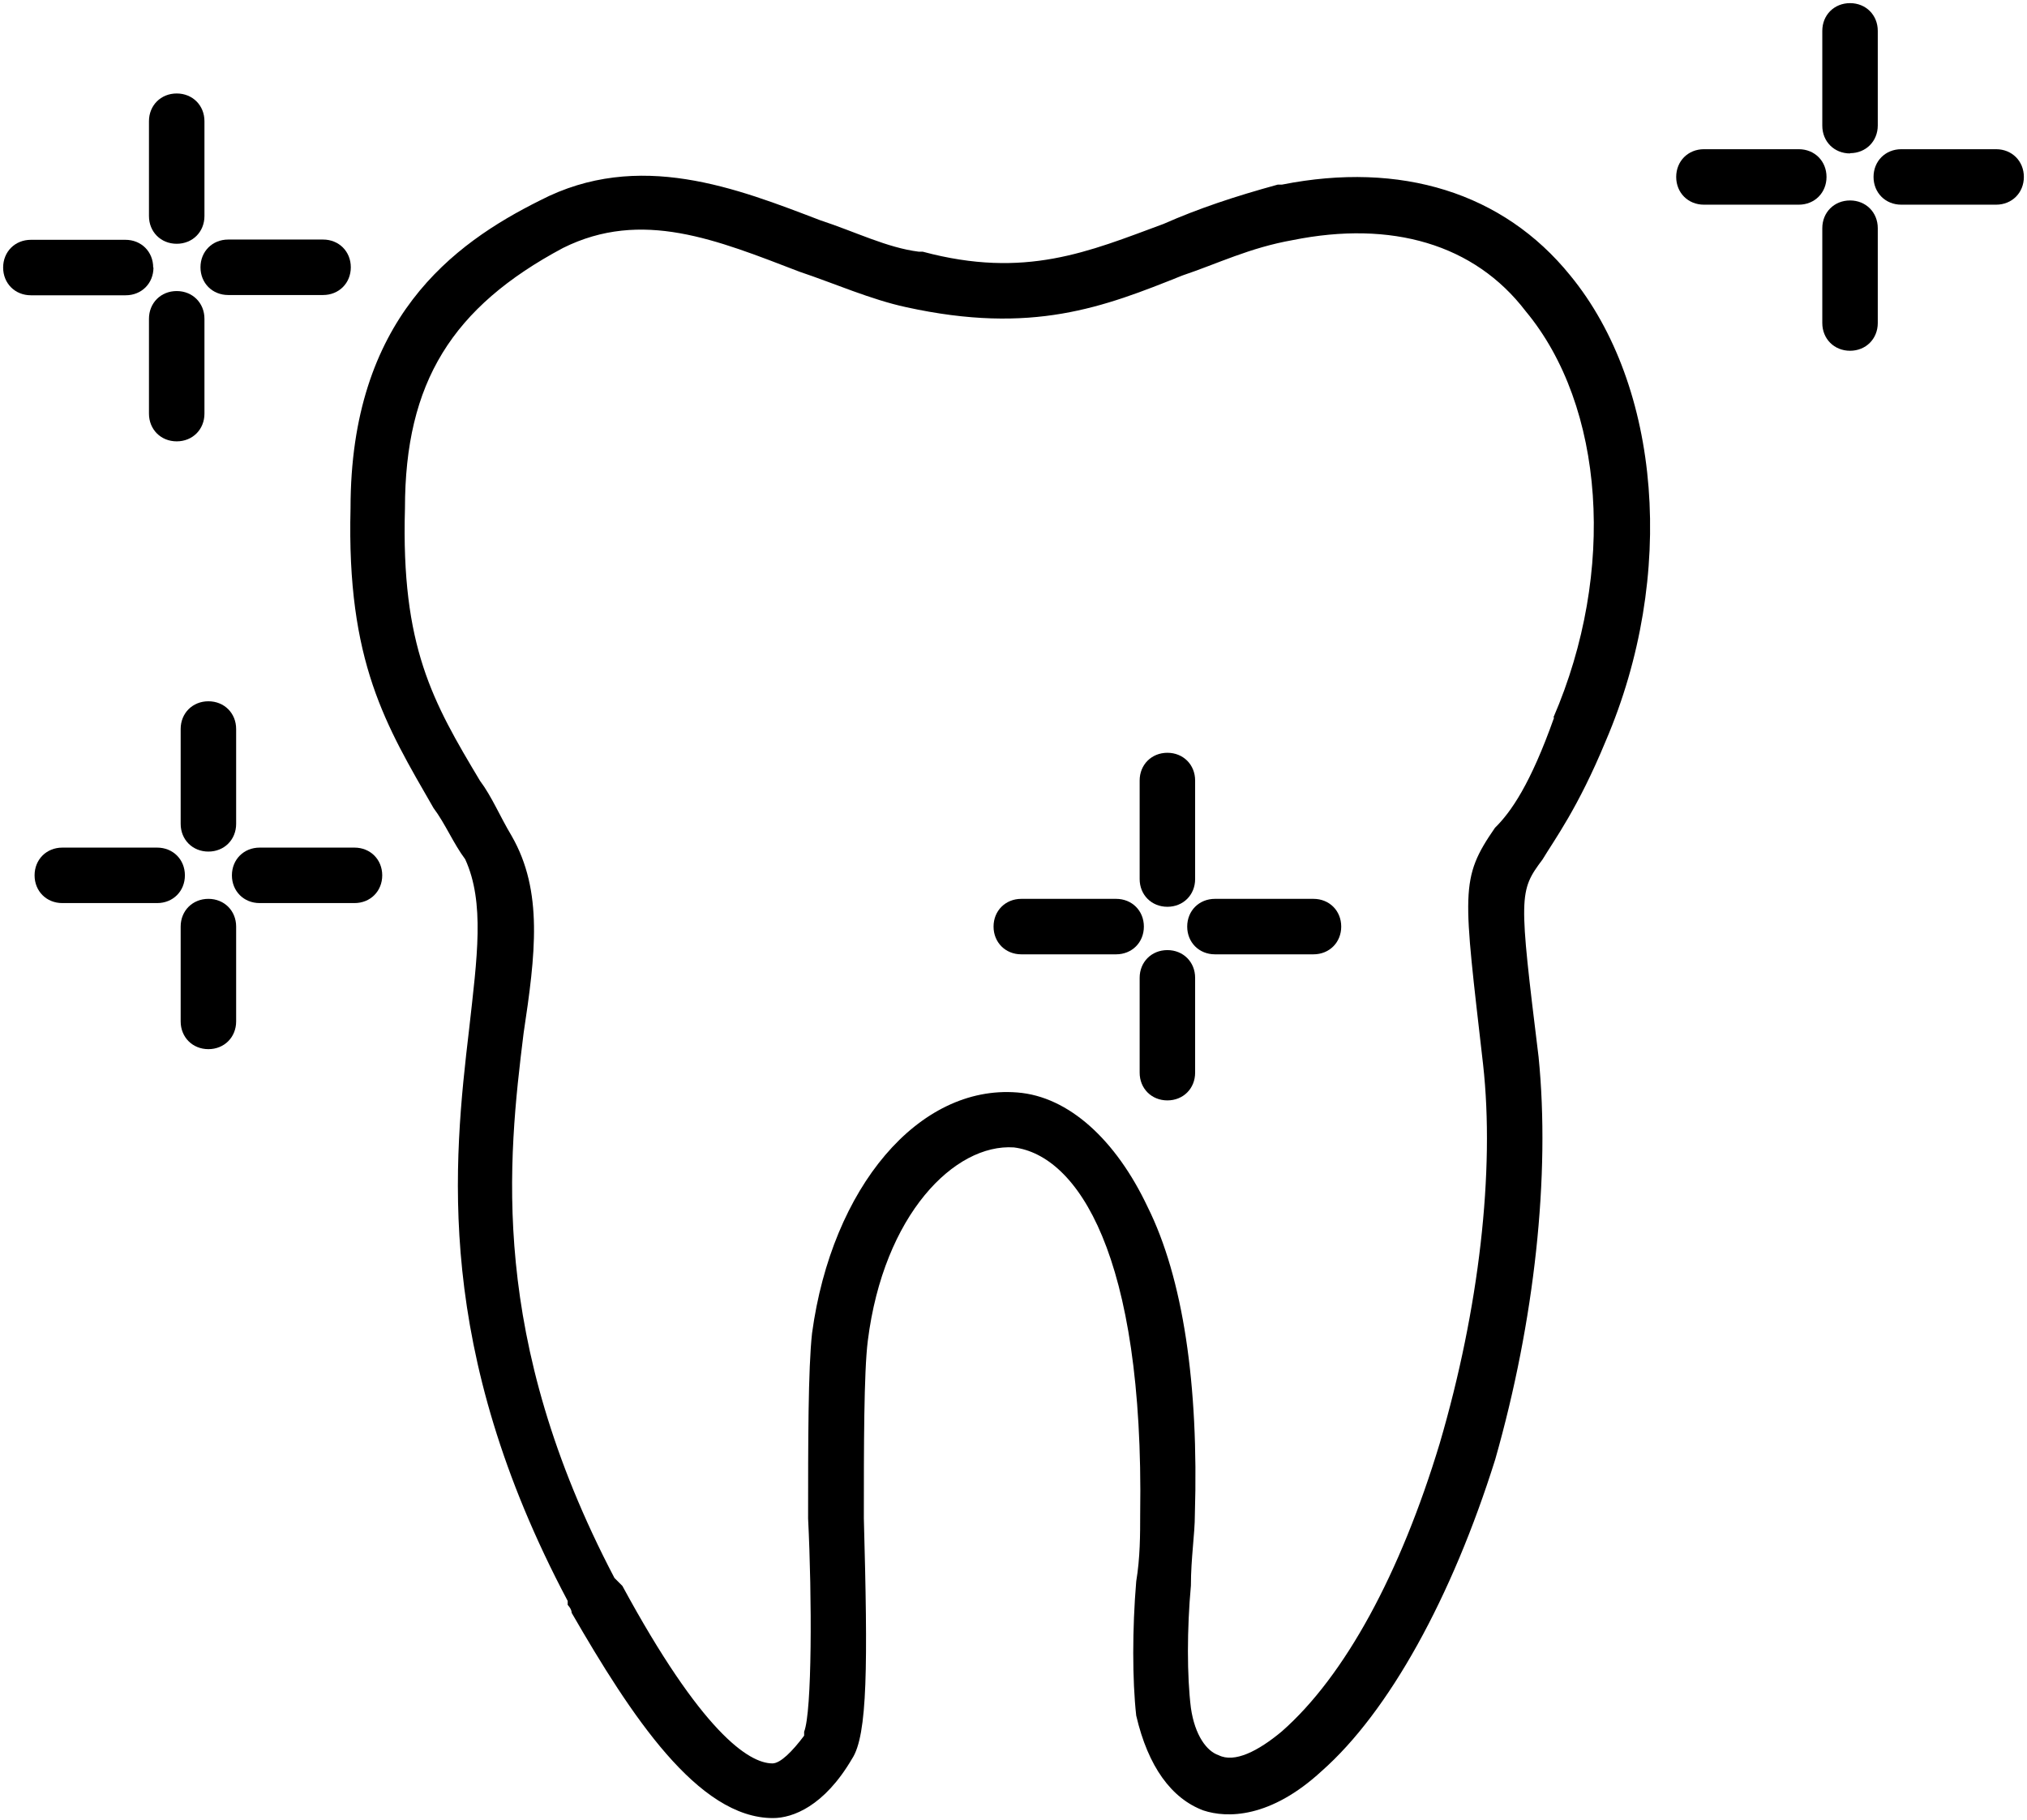 <svg xmlns="http://www.w3.org/2000/svg" fill="none" viewBox="0 0 323 290" height="290" width="323">
<g clip-path="url(#clip0_1095_147)">
<path fill="black" d="M204.25 29.42H203.619C196.715 31.315 191.032 33.209 185.391 35.693C173.435 40.113 163.374 44.491 147.04 40.113H146.409C141.357 39.481 136.348 36.956 130.707 35.103C117.488 30.052 101.786 23.779 86.042 31.946C72.192 38.85 55.858 50.806 55.858 80.989C55.227 105.532 61.499 115.593 69.077 128.769C70.971 131.295 72.234 134.41 74.128 136.936C77.286 143.84 76.023 152.638 74.76 163.962C72.234 185.348 69.119 214.9 90.462 255.144V255.776C90.462 255.776 91.094 256.407 91.094 257.039C100.523 273.372 111.216 289.748 123.171 289.748C126.329 289.748 131.338 287.854 135.758 280.318C138.284 276.53 138.284 265.206 137.653 241.968C137.653 230.644 137.653 218.688 138.284 213.679C140.81 193.556 152.134 182.232 161.564 182.864C171.625 184.127 182.318 199.829 181.686 241.337C181.686 244.494 181.686 248.24 181.055 252.029C180.423 259.565 180.423 267.731 181.055 273.415C182.949 281.581 186.696 286.633 191.747 288.527C195.536 289.79 202.44 289.79 210.607 282.255C221.3 272.825 231.361 254.597 238.265 232.58C244.537 210.564 247.063 187.284 245.169 168.425C242.011 142.661 242.011 142.03 245.8 136.978C247.694 133.821 251.441 128.811 255.861 118.119C267.185 91.724 264.659 61.498 250.22 43.902C239.528 30.683 223.194 25.674 204.292 29.42H204.25ZM247.652 114.33C243.864 125.023 240.748 129.443 238.223 131.926C232.582 140.093 233.171 141.988 236.328 169.645C238.223 186.61 235.697 208.627 229.424 230.012C223.152 250.766 214.311 267.1 204.25 275.94C200.462 279.098 196.715 280.992 194.189 279.729C192.295 279.098 190.4 276.572 189.769 272.194C189.137 267.142 189.137 259.607 189.769 252.703C189.769 248.283 190.4 244.536 190.4 241.379C191.032 220.625 188.506 203.66 182.865 192.336C177.813 181.643 170.278 174.739 162.111 174.108C146.409 172.845 132.559 189.22 129.402 212.458C128.77 218.099 128.77 230.055 128.77 242.01C129.402 254.597 129.402 272.825 128.139 275.982V276.614C126.245 279.14 124.35 281.034 123.087 281.034C119.299 281.034 111.763 275.982 99.176 252.745L97.913 251.482C77.791 213.132 80.948 184.8 83.432 164.678C85.326 152.091 86.589 142.03 81.537 133.231C79.643 130.074 78.38 126.959 76.486 124.433C68.951 111.846 63.899 103.048 64.53 81.031C64.53 60.909 72.066 48.953 89.704 39.523C102.291 33.251 114.247 38.261 127.423 43.312C133.064 45.207 138.747 47.732 144.388 48.953C164.511 53.373 175.835 48.953 188.422 43.902C194.063 42.007 199.114 39.481 206.018 38.261C221.721 35.103 234.939 38.892 243.106 49.585C255.693 64.698 257.587 91.092 247.526 114.372L247.652 114.33Z" clip-rule="evenodd" fill-rule="evenodd"></path>
<path fill="black" d="M294.801 24.411C297.327 24.411 299.221 22.517 299.221 19.991V4.92C299.221 2.394 297.327 0.5 294.801 0.5C292.275 0.5 290.381 2.394 290.381 4.92V20.033C290.381 22.559 292.275 24.453 294.801 24.453V24.411Z" clip-rule="evenodd" fill-rule="evenodd"></path>
<path fill="black" d="M294.801 31.946C292.275 31.946 290.381 33.841 290.381 36.367V51.479C290.381 54.005 292.275 55.9 294.801 55.9C297.327 55.9 299.221 54.005 299.221 51.479V36.367C299.221 33.841 297.327 31.946 294.801 31.946Z" clip-rule="evenodd" fill-rule="evenodd"></path>
<path fill="black" d="M318.08 23.779H302.967C300.441 23.779 298.547 25.674 298.547 28.2C298.547 30.725 300.441 32.62 302.967 32.62H318.08C320.606 32.62 322.5 30.725 322.5 28.2C322.5 25.674 320.606 23.779 318.08 23.779Z" clip-rule="evenodd" fill-rule="evenodd"></path>
<path fill="black" d="M286.633 23.779H271.52C268.994 23.779 267.1 25.674 267.1 28.2C267.1 30.725 268.994 32.62 271.52 32.62H286.633C289.158 32.62 291.053 30.725 291.053 28.2C291.053 25.674 289.158 23.779 286.633 23.779Z" clip-rule="evenodd" fill-rule="evenodd"></path>
<path fill="black" d="M28.159 38.851C30.684 38.851 32.579 36.956 32.579 34.431V19.318C32.579 16.792 30.684 14.898 28.159 14.898C25.633 14.898 23.738 16.792 23.738 19.318V34.431C23.738 36.956 25.633 38.851 28.159 38.851Z" clip-rule="evenodd" fill-rule="evenodd"></path>
<path fill="black" d="M32.579 65.919V50.806C32.579 48.28 30.684 46.386 28.159 46.386C25.633 46.386 23.738 48.28 23.738 50.806V65.919C23.738 68.445 25.633 70.339 28.159 70.339C30.684 70.339 32.579 68.445 32.579 65.919Z" clip-rule="evenodd" fill-rule="evenodd"></path>
<path fill="black" d="M36.367 47.017H51.48C54.006 47.017 55.901 45.123 55.901 42.597C55.901 40.071 54.006 38.177 51.48 38.177H36.367C33.842 38.177 31.947 40.071 31.947 42.597C31.947 45.123 33.842 47.017 36.367 47.017Z" clip-rule="evenodd" fill-rule="evenodd"></path>
<path fill="black" d="M24.411 42.639C24.411 40.113 22.517 38.219 19.991 38.219H4.92C2.394 38.219 0.5 40.113 0.5 42.639C0.5 45.165 2.394 47.059 4.92 47.059H20.033C22.559 47.059 24.453 45.165 24.453 42.639H24.411Z" clip-rule="evenodd" fill-rule="evenodd"></path>
<path fill="black" d="M33.209 135.716C35.735 135.716 37.629 133.822 37.629 131.296V116.183C37.629 113.657 35.735 111.763 33.209 111.763C30.683 111.763 28.789 113.657 28.789 116.183V131.296C28.789 133.822 30.683 135.716 33.209 135.716Z" clip-rule="evenodd" fill-rule="evenodd"></path>
<path fill="black" d="M33.209 143.251C30.683 143.251 28.789 145.145 28.789 147.671V162.784C28.789 165.31 30.683 167.204 33.209 167.204C35.735 167.204 37.629 165.31 37.629 162.784V147.671C37.629 145.145 35.735 143.251 33.209 143.251Z" clip-rule="evenodd" fill-rule="evenodd"></path>
<path fill="black" d="M56.488 135.084H41.375C38.849 135.084 36.955 136.978 36.955 139.504C36.955 142.03 38.849 143.924 41.375 143.924H56.488C59.014 143.924 60.908 142.03 60.908 139.504C60.908 136.978 59.014 135.084 56.488 135.084Z" clip-rule="evenodd" fill-rule="evenodd"></path>
<path fill="black" d="M25.043 135.084H9.93C7.404 135.084 5.51 136.978 5.51 139.504C5.51 142.03 7.404 143.924 9.93 143.924H25.043C27.569 143.924 29.463 142.03 29.463 139.504C29.463 136.978 27.569 135.084 25.043 135.084Z" clip-rule="evenodd" fill-rule="evenodd"></path>
<path fill="black" d="M186.022 144.514C188.548 144.514 190.442 142.62 190.442 140.094V124.392C190.442 121.866 188.548 119.972 186.022 119.972C183.496 119.972 181.602 121.866 181.602 124.392V140.094C181.602 142.62 183.496 144.514 186.022 144.514Z" clip-rule="evenodd" fill-rule="evenodd"></path>
<path fill="black" d="M186.022 151.418C183.496 151.418 181.602 153.312 181.602 155.838V170.951C181.602 173.477 183.496 175.371 186.022 175.371C188.548 175.371 190.442 173.477 190.442 170.951V155.838C190.442 153.312 188.548 151.418 186.022 151.418Z" clip-rule="evenodd" fill-rule="evenodd"></path>
<path fill="black" d="M209.302 143.251H193.6C191.074 143.251 189.18 145.145 189.18 147.671C189.18 150.197 191.074 152.091 193.6 152.091H209.302C211.828 152.091 213.722 150.197 213.722 147.671C213.722 145.145 211.828 143.251 209.302 143.251Z" clip-rule="evenodd" fill-rule="evenodd"></path>
<path fill="black" d="M177.855 143.251H162.742C160.217 143.251 158.322 145.145 158.322 147.671C158.322 150.197 160.217 152.091 162.742 152.091H177.855C180.381 152.091 182.275 150.197 182.275 147.671C182.275 145.145 180.381 143.251 177.855 143.251Z" clip-rule="evenodd" fill-rule="evenodd"></path>
</g>
<defs>
<clipPath id="clip0_1095_147">
<rect transform="translate(0.5 0.5)" fill="white" height="289.291" width="322"></rect>
</clipPath>
</defs>
</svg>
